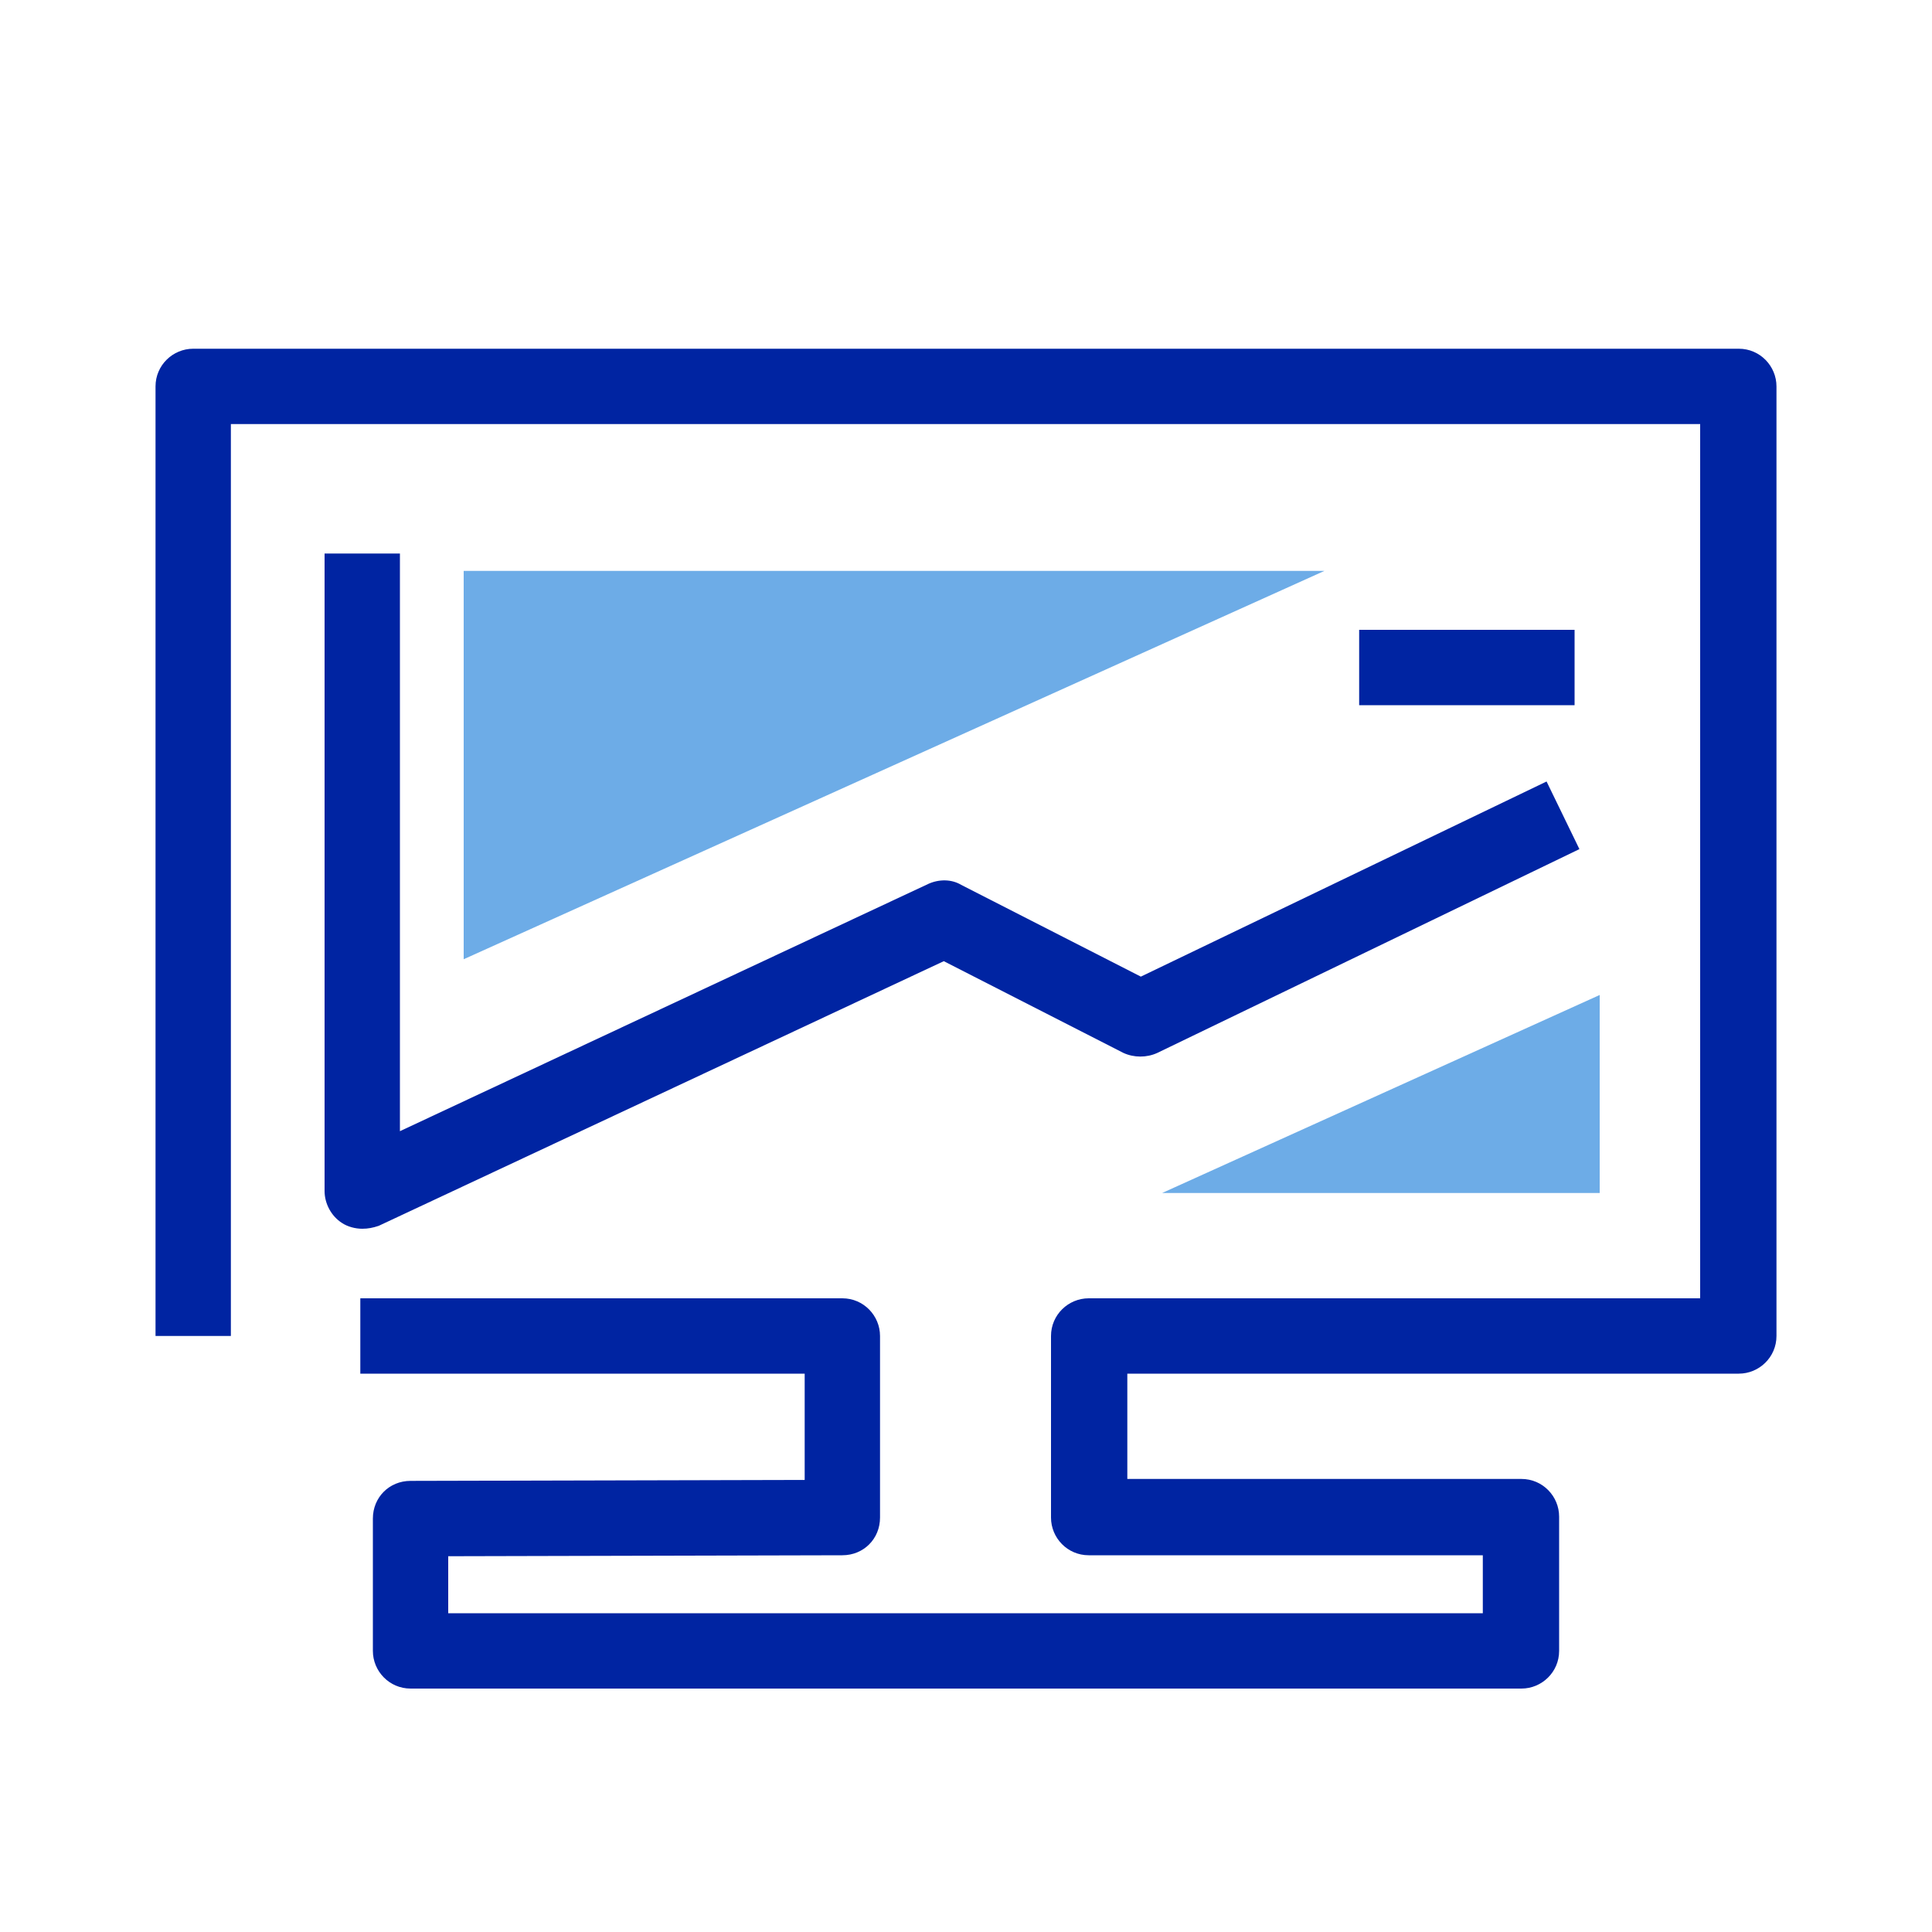 <?xml version="1.0" standalone="no"?><!DOCTYPE svg PUBLIC "-//W3C//DTD SVG 1.1//EN" "http://www.w3.org/Graphics/SVG/1.1/DTD/svg11.dtd"><svg t="1688721221325" class="icon" viewBox="0 0 1024 1024" version="1.1" xmlns="http://www.w3.org/2000/svg" p-id="15313" xmlns:xlink="http://www.w3.org/1999/xlink" width="32" height="32"><path d="M245.76 508.416V302.592h456.192zM847.872 527.36v104.96h-231.936z" fill="#6DACE7" p-id="15314"></path><path d="M806.4 894.976h-588.8c-11.264 0-19.968-9.216-19.968-19.968v-70.144c0-11.264 8.704-19.968 19.968-19.968l208.896-0.512v-56.32h-235.52v-39.936h255.488c11.264 0 19.968 9.216 19.968 19.968v96.256c0 11.264-8.704 19.968-19.968 19.968l-208.896 0.512v30.208h548.352v-30.72h-208.896c-11.264 0-19.968-9.216-19.968-19.968v-96.256c0-11.264 9.216-19.968 19.968-19.968H901.12V224.768H122.368v483.328h-39.936V204.8c0-11.264 9.216-19.968 19.968-19.968h819.2c11.264 0 19.968 9.216 19.968 19.968v503.296c0 11.264-9.216 19.968-19.968 19.968h-324.096v55.808h208.896c11.264 0 19.968 9.216 19.968 19.968v71.168c0 11.264-9.216 19.968-19.968 19.968z" fill="#0024A2" p-id="15315"></path><path d="M192 651.264c-3.584 0-7.68-1.024-10.752-3.072-5.632-3.584-9.216-10.24-9.216-16.896v-337.92h39.936v306.176l280.064-131.072c5.632-2.56 12.288-2.56 17.408 0.512l95.232 48.64 215.04-103.424 17.408 35.84-223.744 108.032c-5.632 2.56-12.288 2.56-17.92 0l-95.232-48.64-299.52 140.288c-3.072 1.024-5.632 1.536-8.704 1.536zM720.384 333.824H834.56V373.76h-114.176z" fill="#0024A2" p-id="15316"></path></svg>